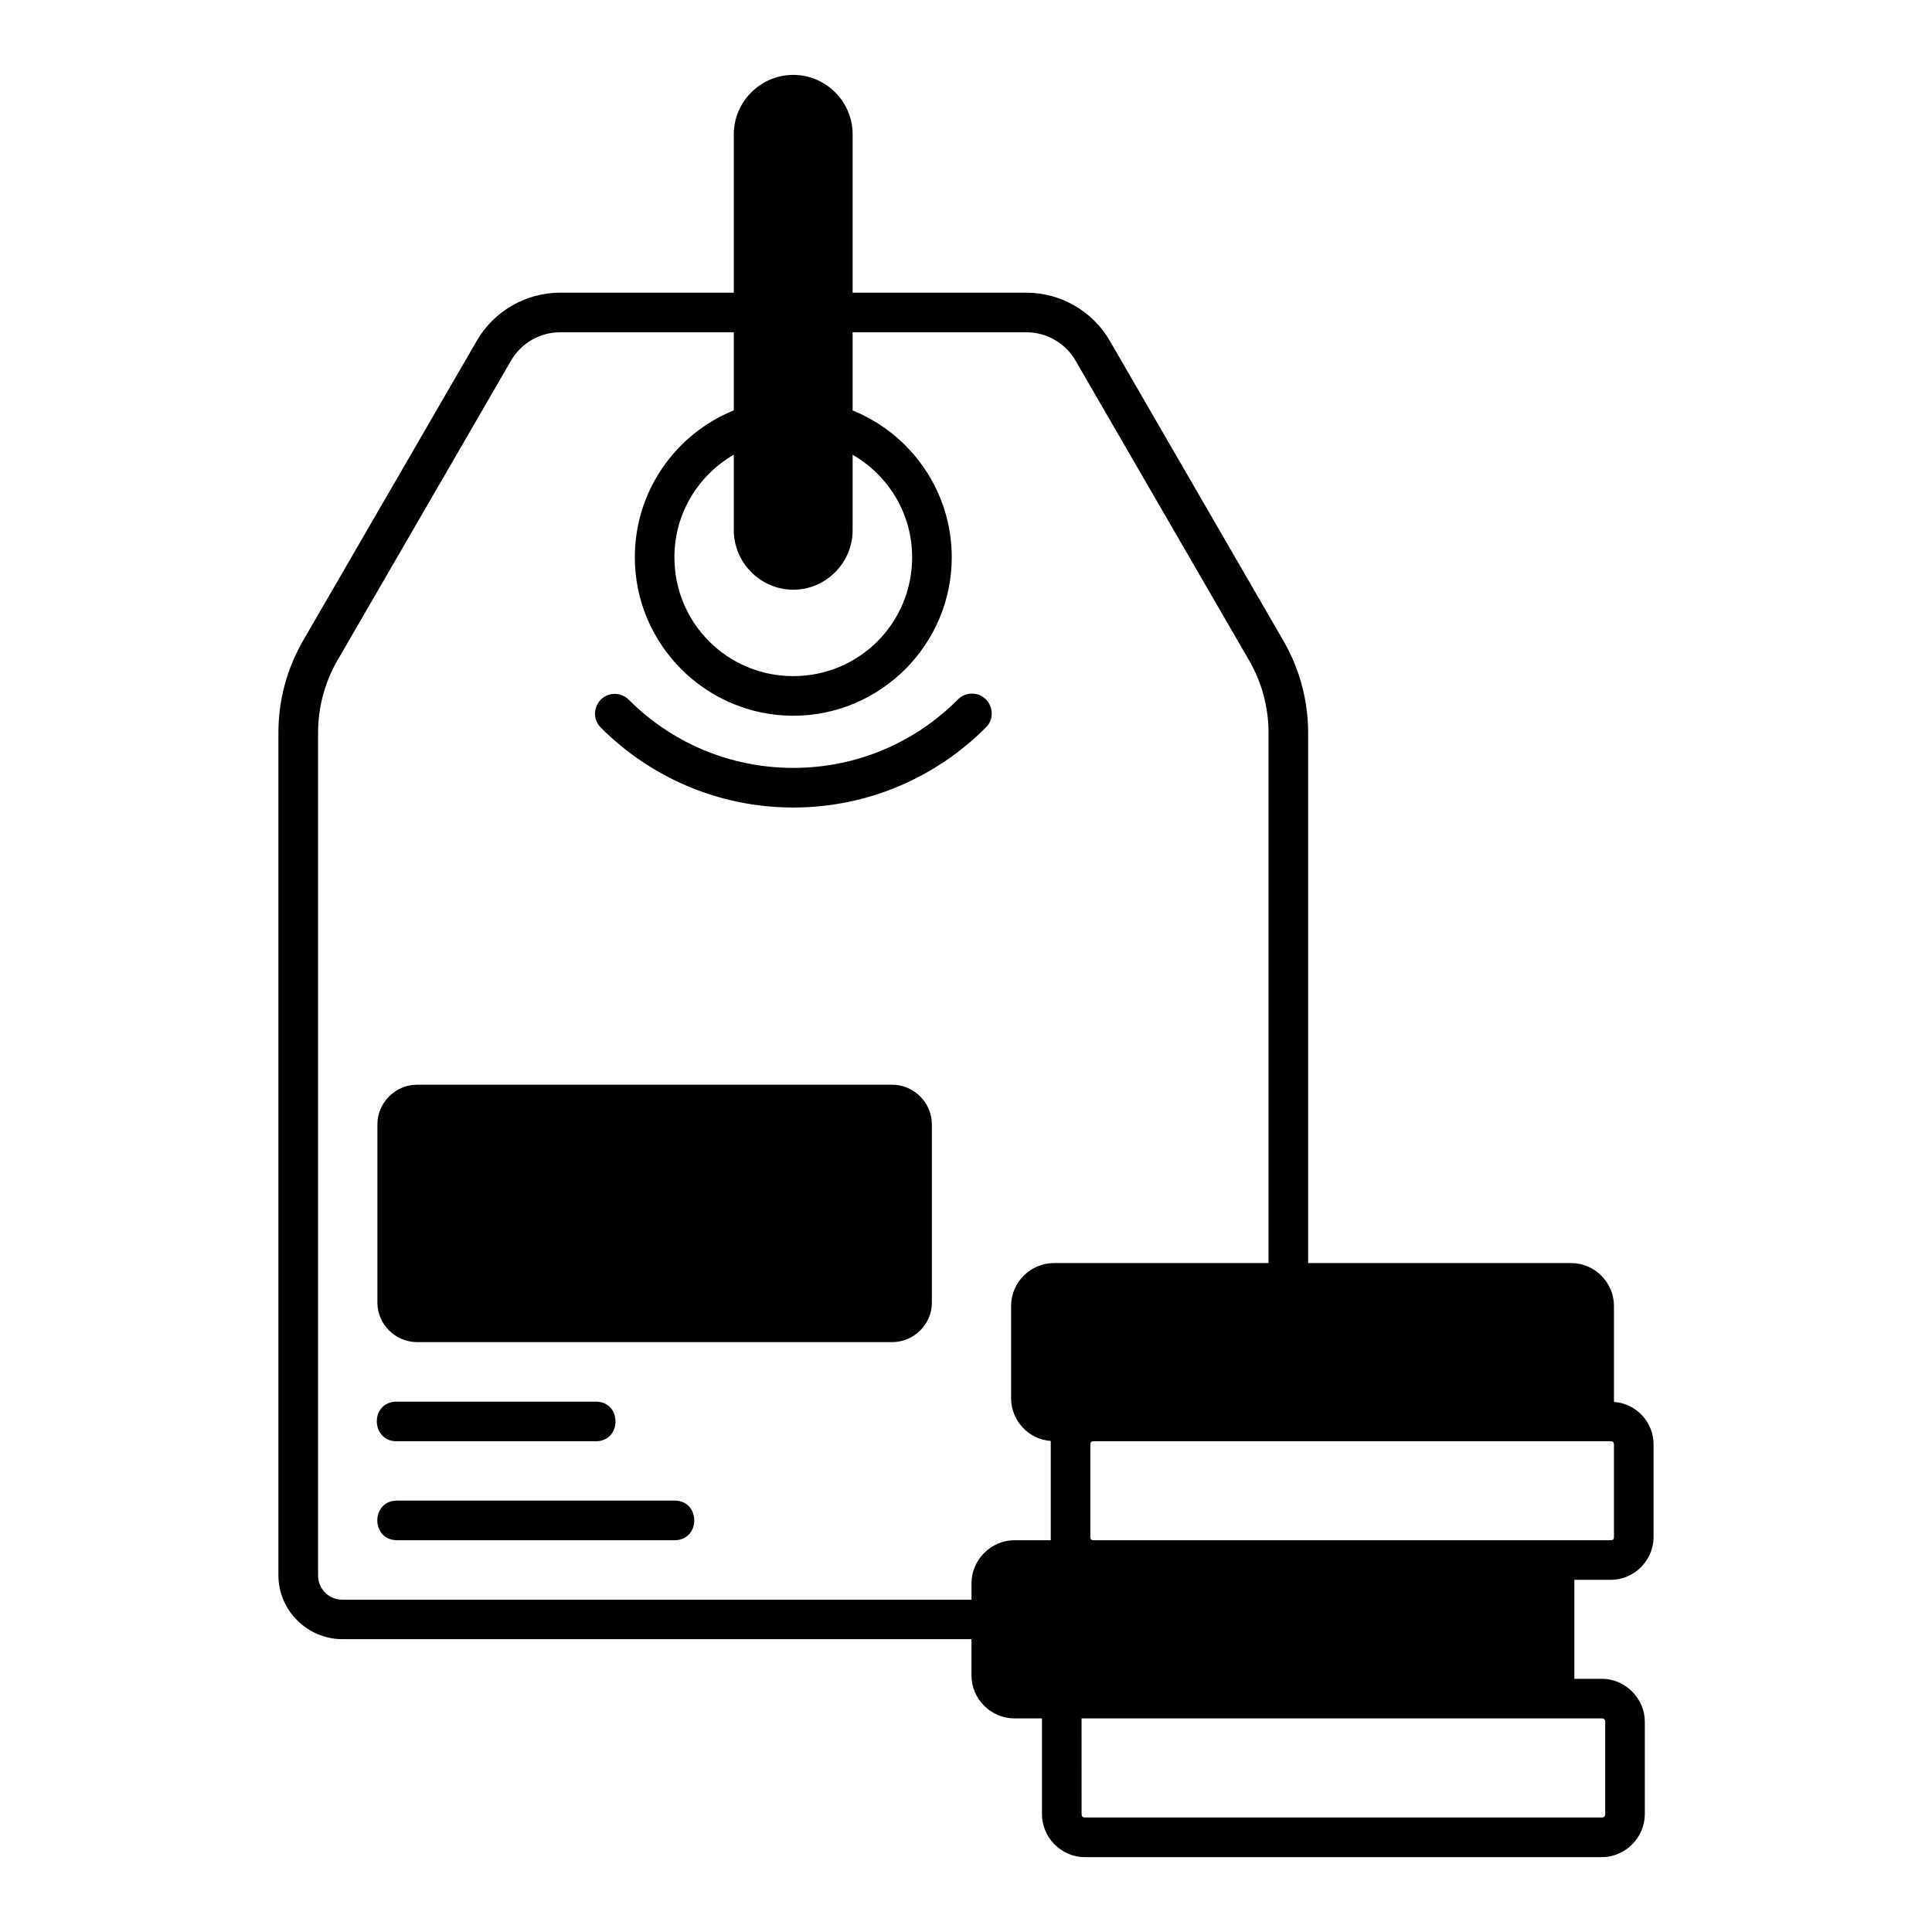 <?xml version="1.0" encoding="UTF-8"?>
<!-- Uploaded to: SVG Repo, www.svgrepo.com, Generator: SVG Repo Mixer Tools -->
<svg fill="#000000" width="800px" height="800px" version="1.1" viewBox="144 144 512 512" xmlns="http://www.w3.org/2000/svg">
 <path d="m354.23 163.84c-8.633 0-15.766 7.094-15.766 15.723v41.996h-45.988c-9.113 0-17.555 4.863-22.121 12.75l-46.023 79.449c-4.309 7.438-6.551 15.852-6.551 24.445v223.27c0 9.305 7.668 16.922 16.973 16.922l166.7 0.004v9.645c0 6.207 5.18 11.355 11.387 11.355h7.289v25.367c0 6.207 5.137 11.398 11.348 11.398h137.02c6.207 0 11.398-5.188 11.398-11.398v-24.477c0-6.207-5.188-11.387-11.398-11.387h-7.277v-26.23h9.645c6.207 0 11.348-5.148 11.348-11.355v-24.52c0-5.953-4.633-10.875-10.496-11.273 0.004-8.383 0-16.992 0-25.449 0-6.207-5.137-11.348-11.348-11.348h-69.699v-140.52c0-8.598-2.273-17.008-6.582-24.445l-45.98-79.449c-4.566-7.887-13.016-12.75-22.129-12.75h-46.023v-41.996c0-8.633-7.094-15.723-15.723-15.723zm-61.758 68.215h45.992v20.695c-15.398 6.238-26.23 21.355-26.23 38.93 0 23.125 18.871 41.996 41.996 41.996s41.996-18.871 41.996-41.996c0-17.57-10.871-32.668-26.27-38.91v-20.715h46.023c5.387 0 10.359 2.863 13.059 7.523l45.98 79.418c3.383 5.84 5.156 12.457 5.156 19.207v140.52h-56.867c-6.207 0-11.355 5.137-11.355 11.348v24.488c0 5.949 4.648 10.898 10.508 11.305-0.004 8.641 0 17.676 0 26.312h-9.613c-6.207 0-11.387 5.18-11.387 11.387v4.375h-166.7c-3.633 0-6.469-2.836-6.469-6.469v-223.27c0-6.75 1.766-13.367 5.144-19.207l45.992-79.418c2.699-4.66 7.664-7.523 13.047-7.523zm45.992 32.441v20.02c0 8.633 7.133 15.766 15.766 15.766 8.633 0 15.723-7.133 15.723-15.766v-20.008c9.387 5.438 15.773 15.492 15.773 27.172 0 17.453-14.047 31.5-31.5 31.5-17.453 0-31.5-14.047-31.5-31.5 0-11.676 6.359-21.738 15.734-27.184zm63.027 63.324c-1.43 0.02-2.789 0.625-3.762 1.672-11.145 11.145-26.473 18.008-43.5 18.008-17.027 0-32.398-6.863-43.543-18.008-1.105-1.152-2.676-1.734-4.266-1.59-4.445 0.441-6.34 5.879-3.137 8.988 13.031 13.031 31.078 21.113 50.941 21.113 19.863 0 37.91-8.082 50.941-21.113 3.492-3.285 1.113-9.148-3.68-9.07zm-146.98 103.64c-5.723 0-10.496 4.773-10.496 10.496v47.262c0 5.723 4.773 10.453 10.496 10.453h125.95c5.723 0 10.496-4.731 10.496-10.453v-47.262c0-5.723-4.773-10.496-10.496-10.496zm-5.769 83.988c-6.832 0.48-6.344 10.668 0.504 10.496h52.5c7.156 0.16 7.156-10.656 0-10.496l-52.5 0.004c-0.168-0.008-0.336-0.008-0.504 0zm185.06 10.496h137.06c0.574 0 0.852 0.277 0.852 0.852v24.52c0 0.574-0.273 0.859-0.852 0.859h-137.06c-0.574 0-0.852-0.285-0.852-0.859v-24.52c0-0.574 0.273-0.852 0.852-0.852zm-184.56 15.723c-7.004 0-7.004 10.508 0 10.508h73.492c7.004 0 7.004-10.508 0-10.508zm181.38 57.727h137.88c0.574 0 0.891 0.316 0.891 0.891v24.477c0 0.574-0.316 0.891-0.891 0.891h-137.02c-0.574 0-0.852-0.316-0.852-0.891z"/>
</svg>